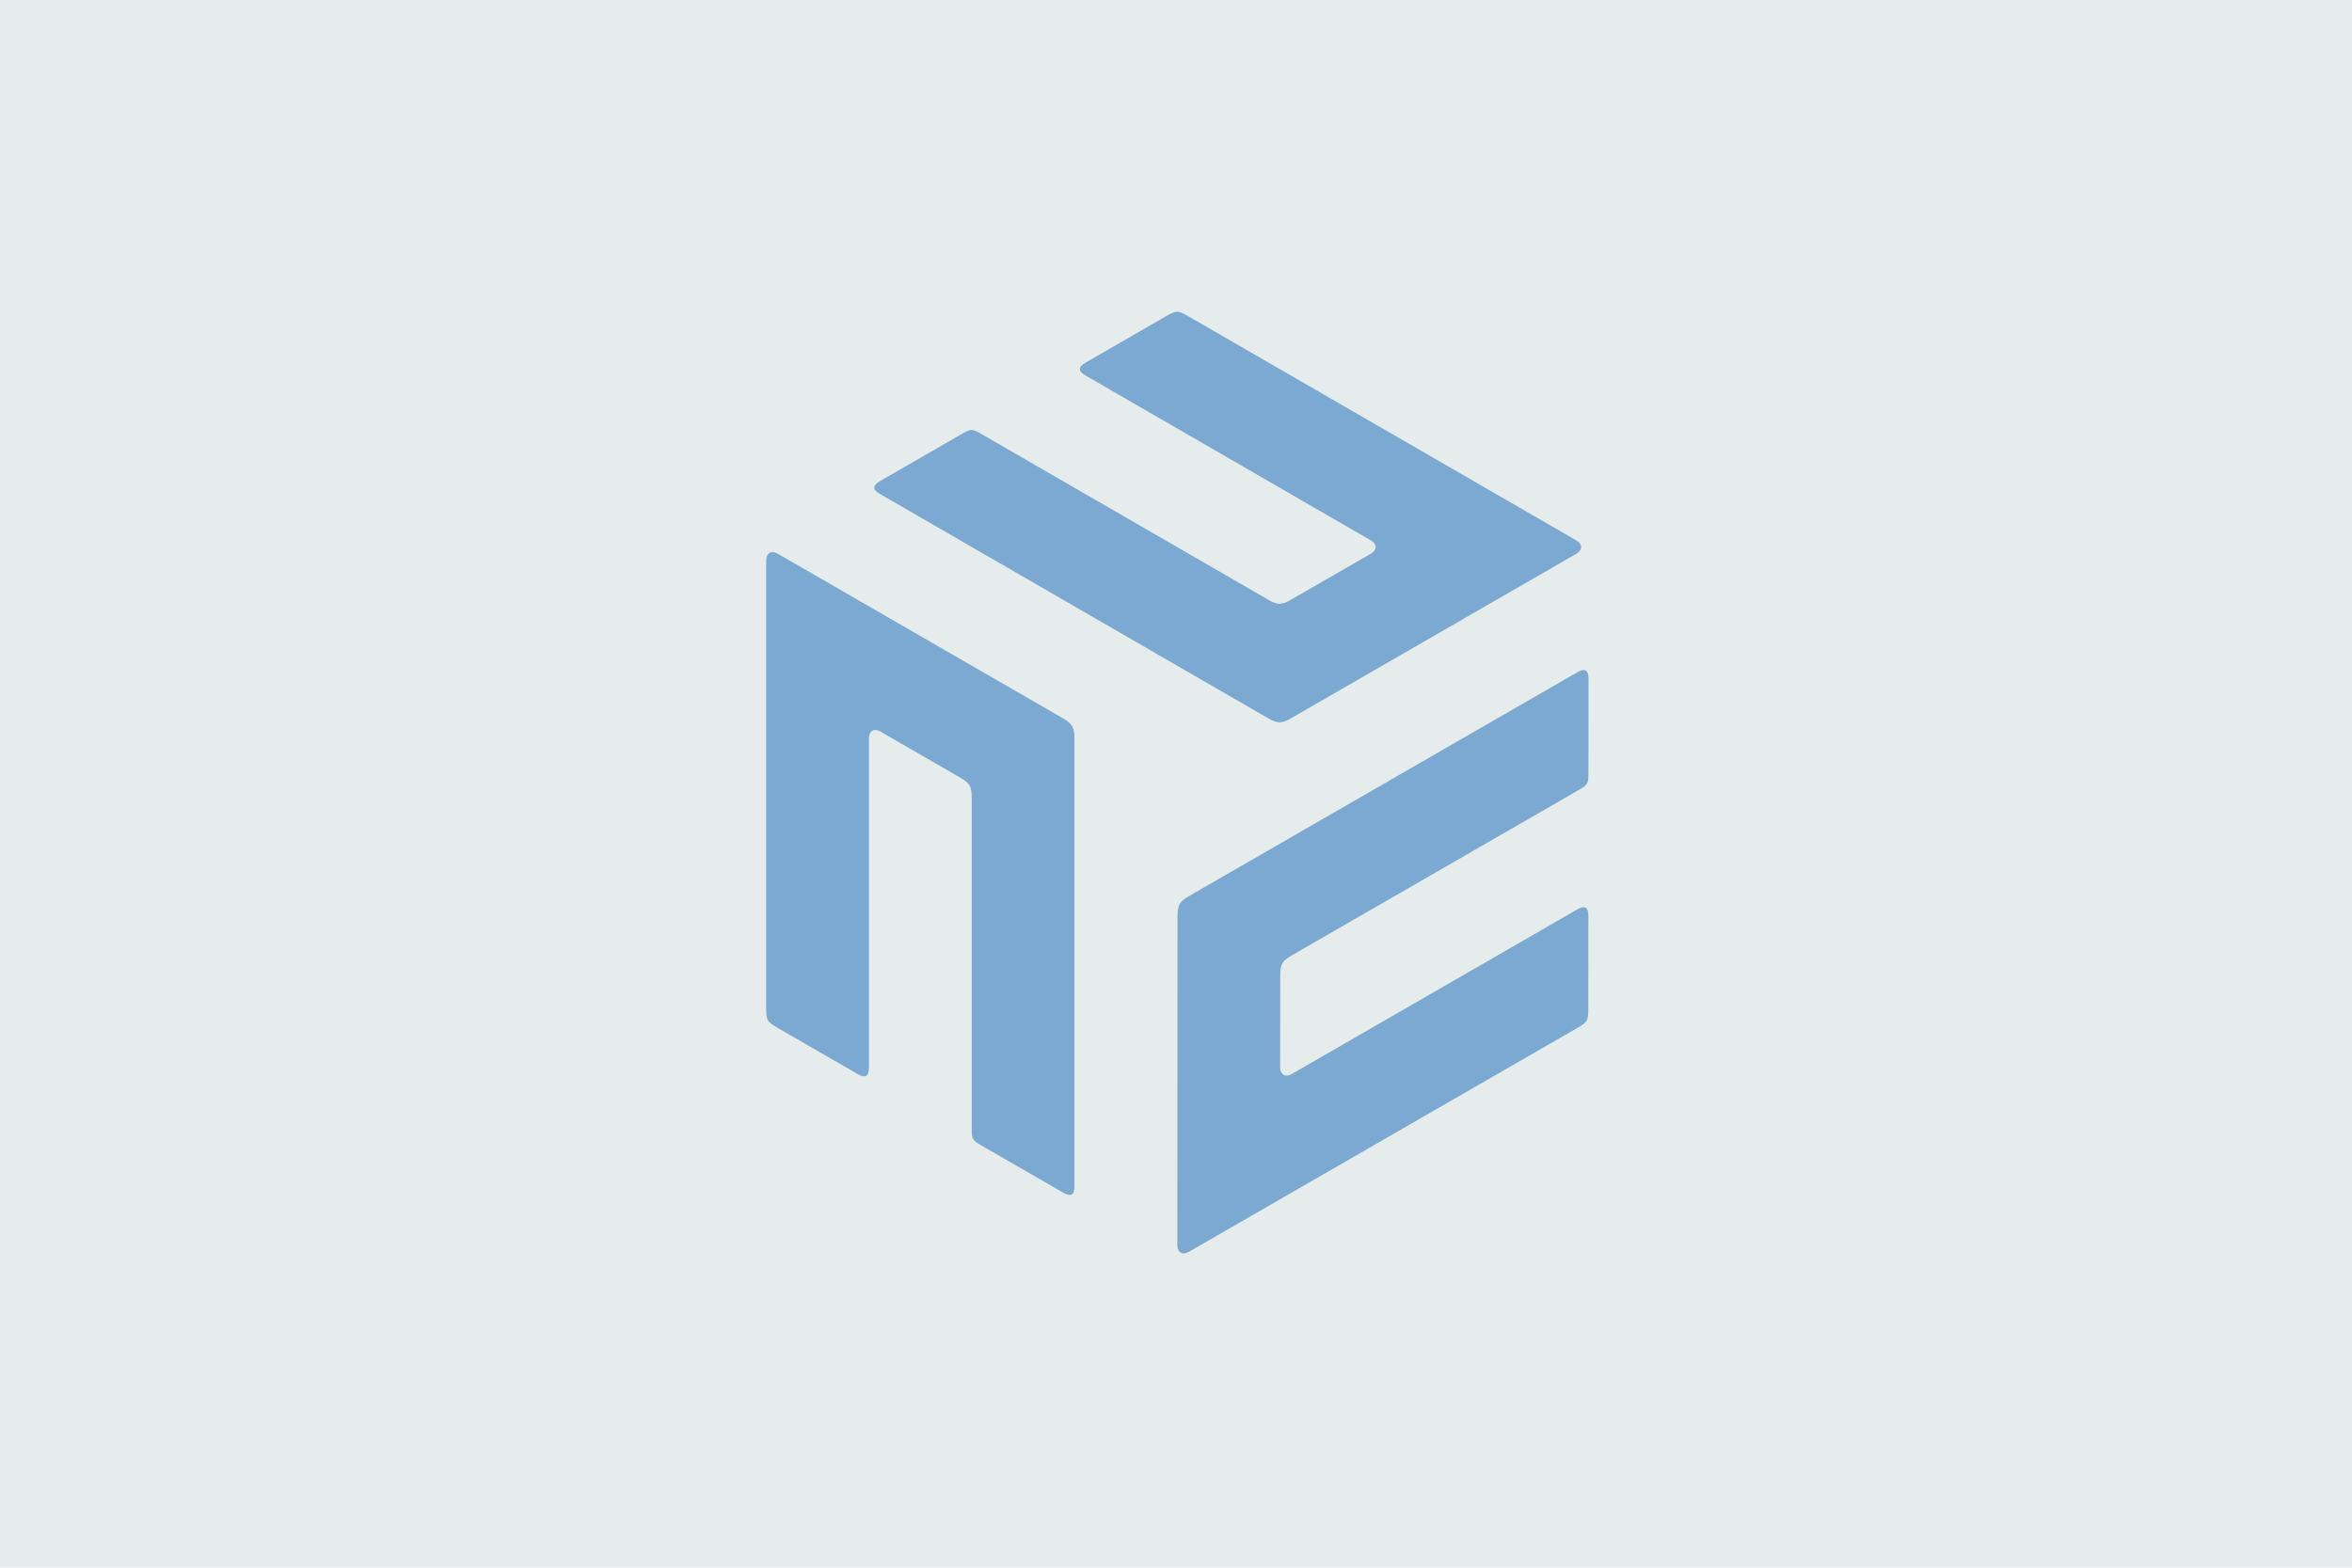 <svg width="528" height="352" xmlns="http://www.w3.org/2000/svg"><g fill-rule="nonzero" fill="none"><path fill="#E6ECEC" d="M0 0h528v352H0z"/><g fill="#7CA9D1"><path d="M241.203 266.28c.046 1.875-.64 2.612-2.575 1.486l-17.884-10.324c-2.588-1.482-2.604-1.532-2.604-4.48V179.06c0-2.613-.532-3.27-2.584-4.455l-17.909-10.349c-1.415-.808-2.58-.142-2.58 1.495v73.903c0 1.976-.732 2.558-2.579 1.482l-17.884-10.32c-2.554-1.46-2.575-1.779-2.604-4.48v-100.52c0-1.645 1.164-2.31 2.584-1.494l64.04 36.962c2.09 1.214 2.58 2.056 2.58 4.467V266.28zM197.62 110.96c-1.647-.9-1.94-1.854 0-2.972l17.887-10.315c2.584-1.495 2.634-1.482 5.18-.013l64.002 36.987c2.257 1.302 3.103 1.173 5.16-.012l17.912-10.324c1.416-.816 1.416-2.16 0-2.972L243.767 84.36c-1.725-.996-1.85-1.917 0-2.977L261.66 71.06c2.546-1.478 2.827-1.344 5.18-.009l87.045 50.3c1.42.817 1.42 2.165 0 2.981l-64.057 36.941c-2.093 1.202-3.073 1.202-5.15 0l-87.058-50.312zM354.029 150.983c1.6-.963 2.583-.74 2.575 1.495l-.013 20.647c0 2.977-.033 3.023-2.579 4.488l-64.04 36.912c-2.253 1.306-2.571 2.102-2.571 4.471l-.017 20.673c0 1.64 1.164 2.31 2.584 1.494L354 204.243c1.72-.992 2.583-.645 2.57 1.495l-.012 20.655c.013 2.94-.247 3.111-2.575 4.484l-87.1 50.208c-1.424.812-2.583.155-2.583-1.49l.041-73.929c.009-2.42.49-3.27 2.58-4.466l87.108-50.217z"/></g></g></svg>